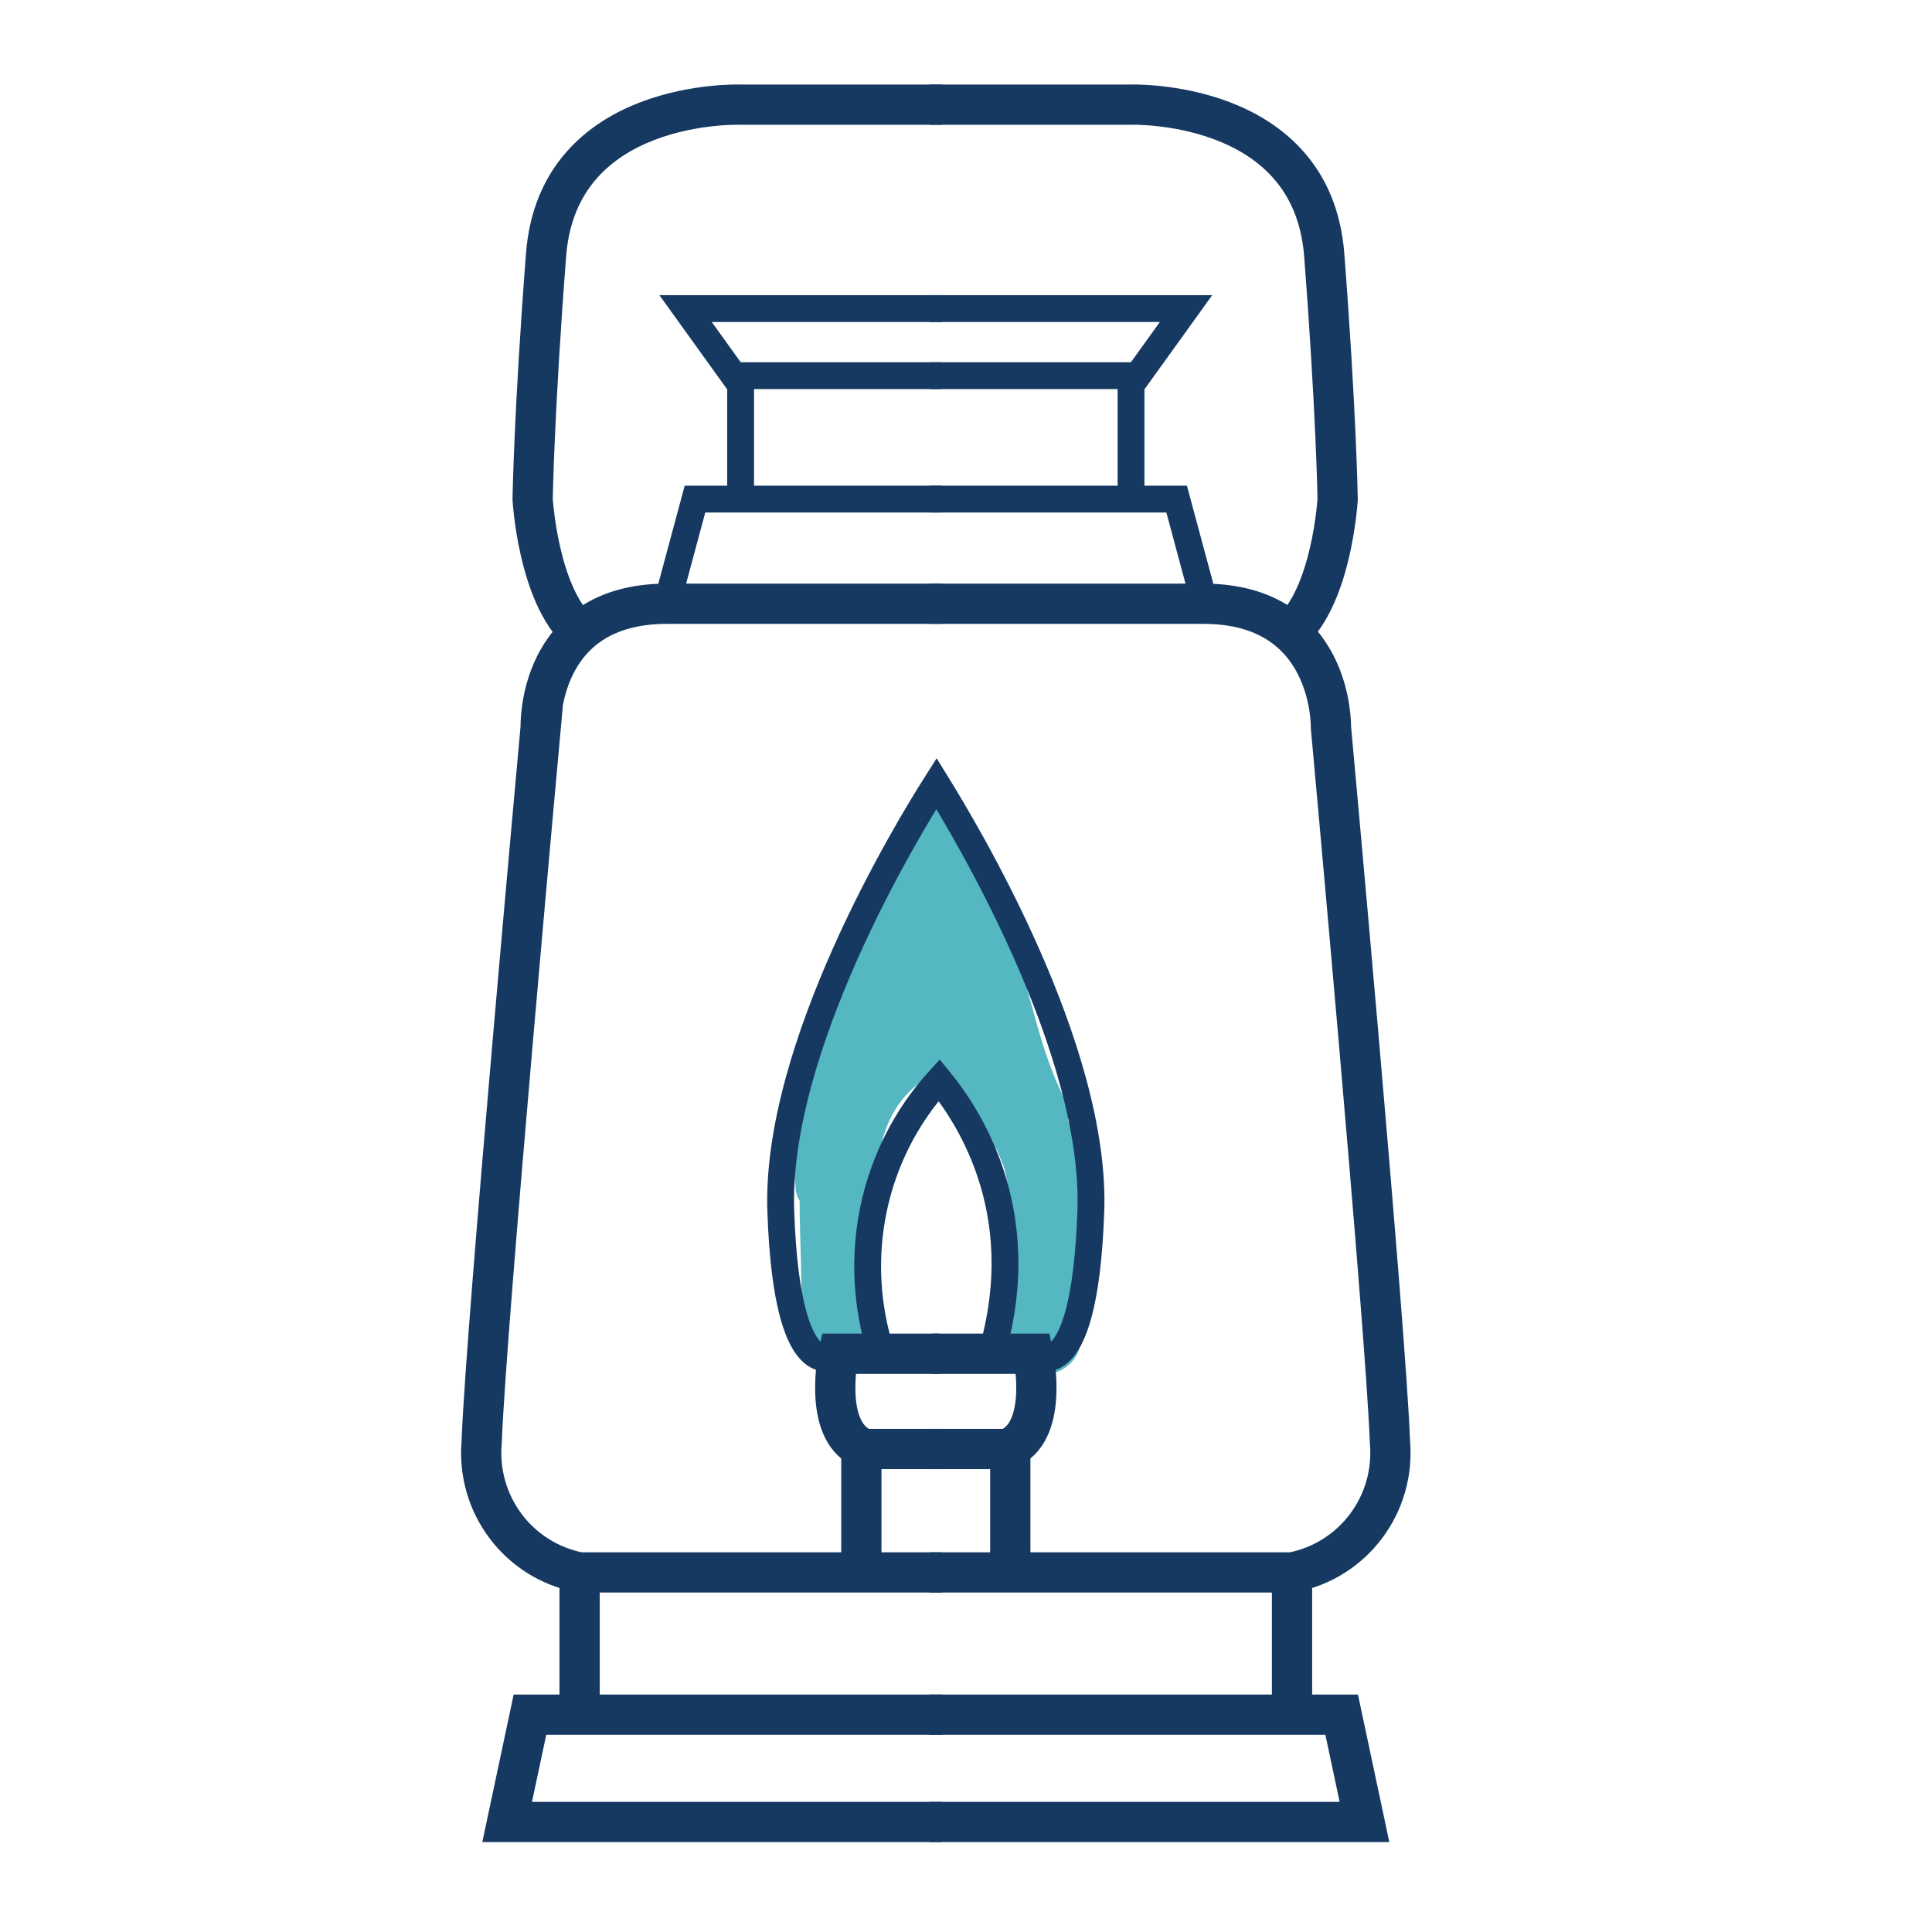 <?xml version="1.0" encoding="utf-8"?>
<!-- Generator: Adobe Illustrator 19.2.1, SVG Export Plug-In . SVG Version: 6.00 Build 0)  -->
<svg version="1.1" id="solid_color" xmlns="http://www.w3.org/2000/svg" xmlns:xlink="http://www.w3.org/1999/xlink" x="0px"
	 y="0px" viewBox="0 0 144 144" style="enable-background:new 0 0 144 144;" xml:space="preserve">
<style type="text/css">
	.st0{fill:#54B7C2;}
	.st1{fill:none;stroke:#163962;stroke-width:3;stroke-miterlimit:10;}
	.st2{fill:none;stroke:#163962;stroke-width:2;stroke-miterlimit:10;}
</style>
<title>icon_worksheetE</title>
<path class="st0" d="M79.9,84.2c-0.1-0.2-0.2-0.5-0.3-0.7c0.1-0.6-0.1-1.2-0.3-1.7c-2.3-4.5-2.6-9.6-5-14.1
	c-0.1-0.7-0.2-1.4-0.3-2.1c-0.1-0.8-0.6-1.5-1.3-1.9c0-0.3,0-0.6,0.1-0.9c0.1-3.9-5.9-3.9-6,0c-0.1,5.3-4,9.2-5.9,13.9
	c-1.4,3.8-2,7.8-1.6,11.8c0,0.3,0.1,0.7,0.3,1c0,2.8,0.2,5.7,0.1,8.5c-0.1,3.9,5.9,3.9,6,0c0-2.5-0.4-5.7-0.4-8.8c0-0.2,0-0.5,0-0.7
	c0-0.1,0-0.1,0-0.2c0.1-3.2,1-6.2,3.7-7.9c0.3-0.2,0.5-0.4,0.8-0.7c1.3,1.4,2.6,2.9,3.7,4.6c0.1,0.5,0.4,1,0.8,1.4
	c0.2,0.4,0.3,0.8,0.5,1.2c1.1,3.7,0,9.1-0.2,12.8s5.8,3.8,6,0C80.7,94.8,81.8,88.8,79.9,84.2z"/>
<polyline class="st1" points="70.2,135.8 37.8,135.8 39.5,127.8 70.2,127.8 "/>
<path class="st1" d="M70.2,117.2h-27c-4.6-0.9-7.7-5.1-7.3-9.7c0.3-8.5,4.4-53.3,4.4-53.3S40,45,49.7,45h20.5"/>
<polyline class="st2" points="70.2,37.2 51.8,37.2 49.7,45 "/>
<polyline class="st2" points="70.2,28 55.2,28 55.2,37.2 "/>
<polyline class="st2" points="70.2,23 51.1,23 55.2,28.7 "/>
<path class="st1" d="M70.2,7.8H55.2c0,0-13.6-0.5-14.5,11.2s-1,18.2-1,18.2s0.4,7.1,3.5,9.9"/>
<line class="st1" x1="43.2" y1="117.2" x2="43.2" y2="127.8"/>
<polyline class="st1" points="70.2,108 64.2,108 64.2,117.2 "/>
<path class="st1" d="M70,100.9h-7.5c0,0-1.2,5.6,1.7,7"/>
<polyline class="st1" points="69.3,135.8 101.7,135.8 100,127.8 69.3,127.8 "/>
<path class="st1" d="M69.3,117.2h27c4.6-0.9,7.7-5.1,7.3-9.7c-0.3-8.5-4.4-53.3-4.4-53.3s0.2-9.2-9.5-9.2H69.3"/>
<polyline class="st2" points="69.3,37.2 87.7,37.2 89.8,45 "/>
<polyline class="st2" points="69.3,28 84.3,28 84.3,37.2 "/>
<polyline class="st2" points="69.3,23 88.4,23 84.3,28.7 "/>
<path class="st1" d="M69.3,7.8h14.9c0,0,13.6-0.5,14.5,11.2s1,18.2,1,18.2s-0.4,7.1-3.5,9.9"/>
<line class="st1" x1="96.3" y1="117.2" x2="96.3" y2="127.8"/>
<polyline class="st1" points="69.3,108 75.3,108 75.3,117.2 "/>
<path class="st1" d="M69.5,100.9H77c0,0,1.2,5.6-1.7,7"/>
<g>
	<path class="st2" d="M70,80.5c-5,5.5-6.6,13.3-4.3,20.4h8.2C77.1,90,71.8,82.7,70,80.5z"/>
</g>
<g>
	<path class="st2" d="M69.8,58.4c-2.1,3.3-12.1,19.7-11.6,32c0.5,13.7,4.3,10.5,4.3,10.5l14.5,0c0,0,3.8,3.2,4.3-10.5
		C81.8,78.2,71.9,61.8,69.8,58.4z"/>
</g>
</svg>
